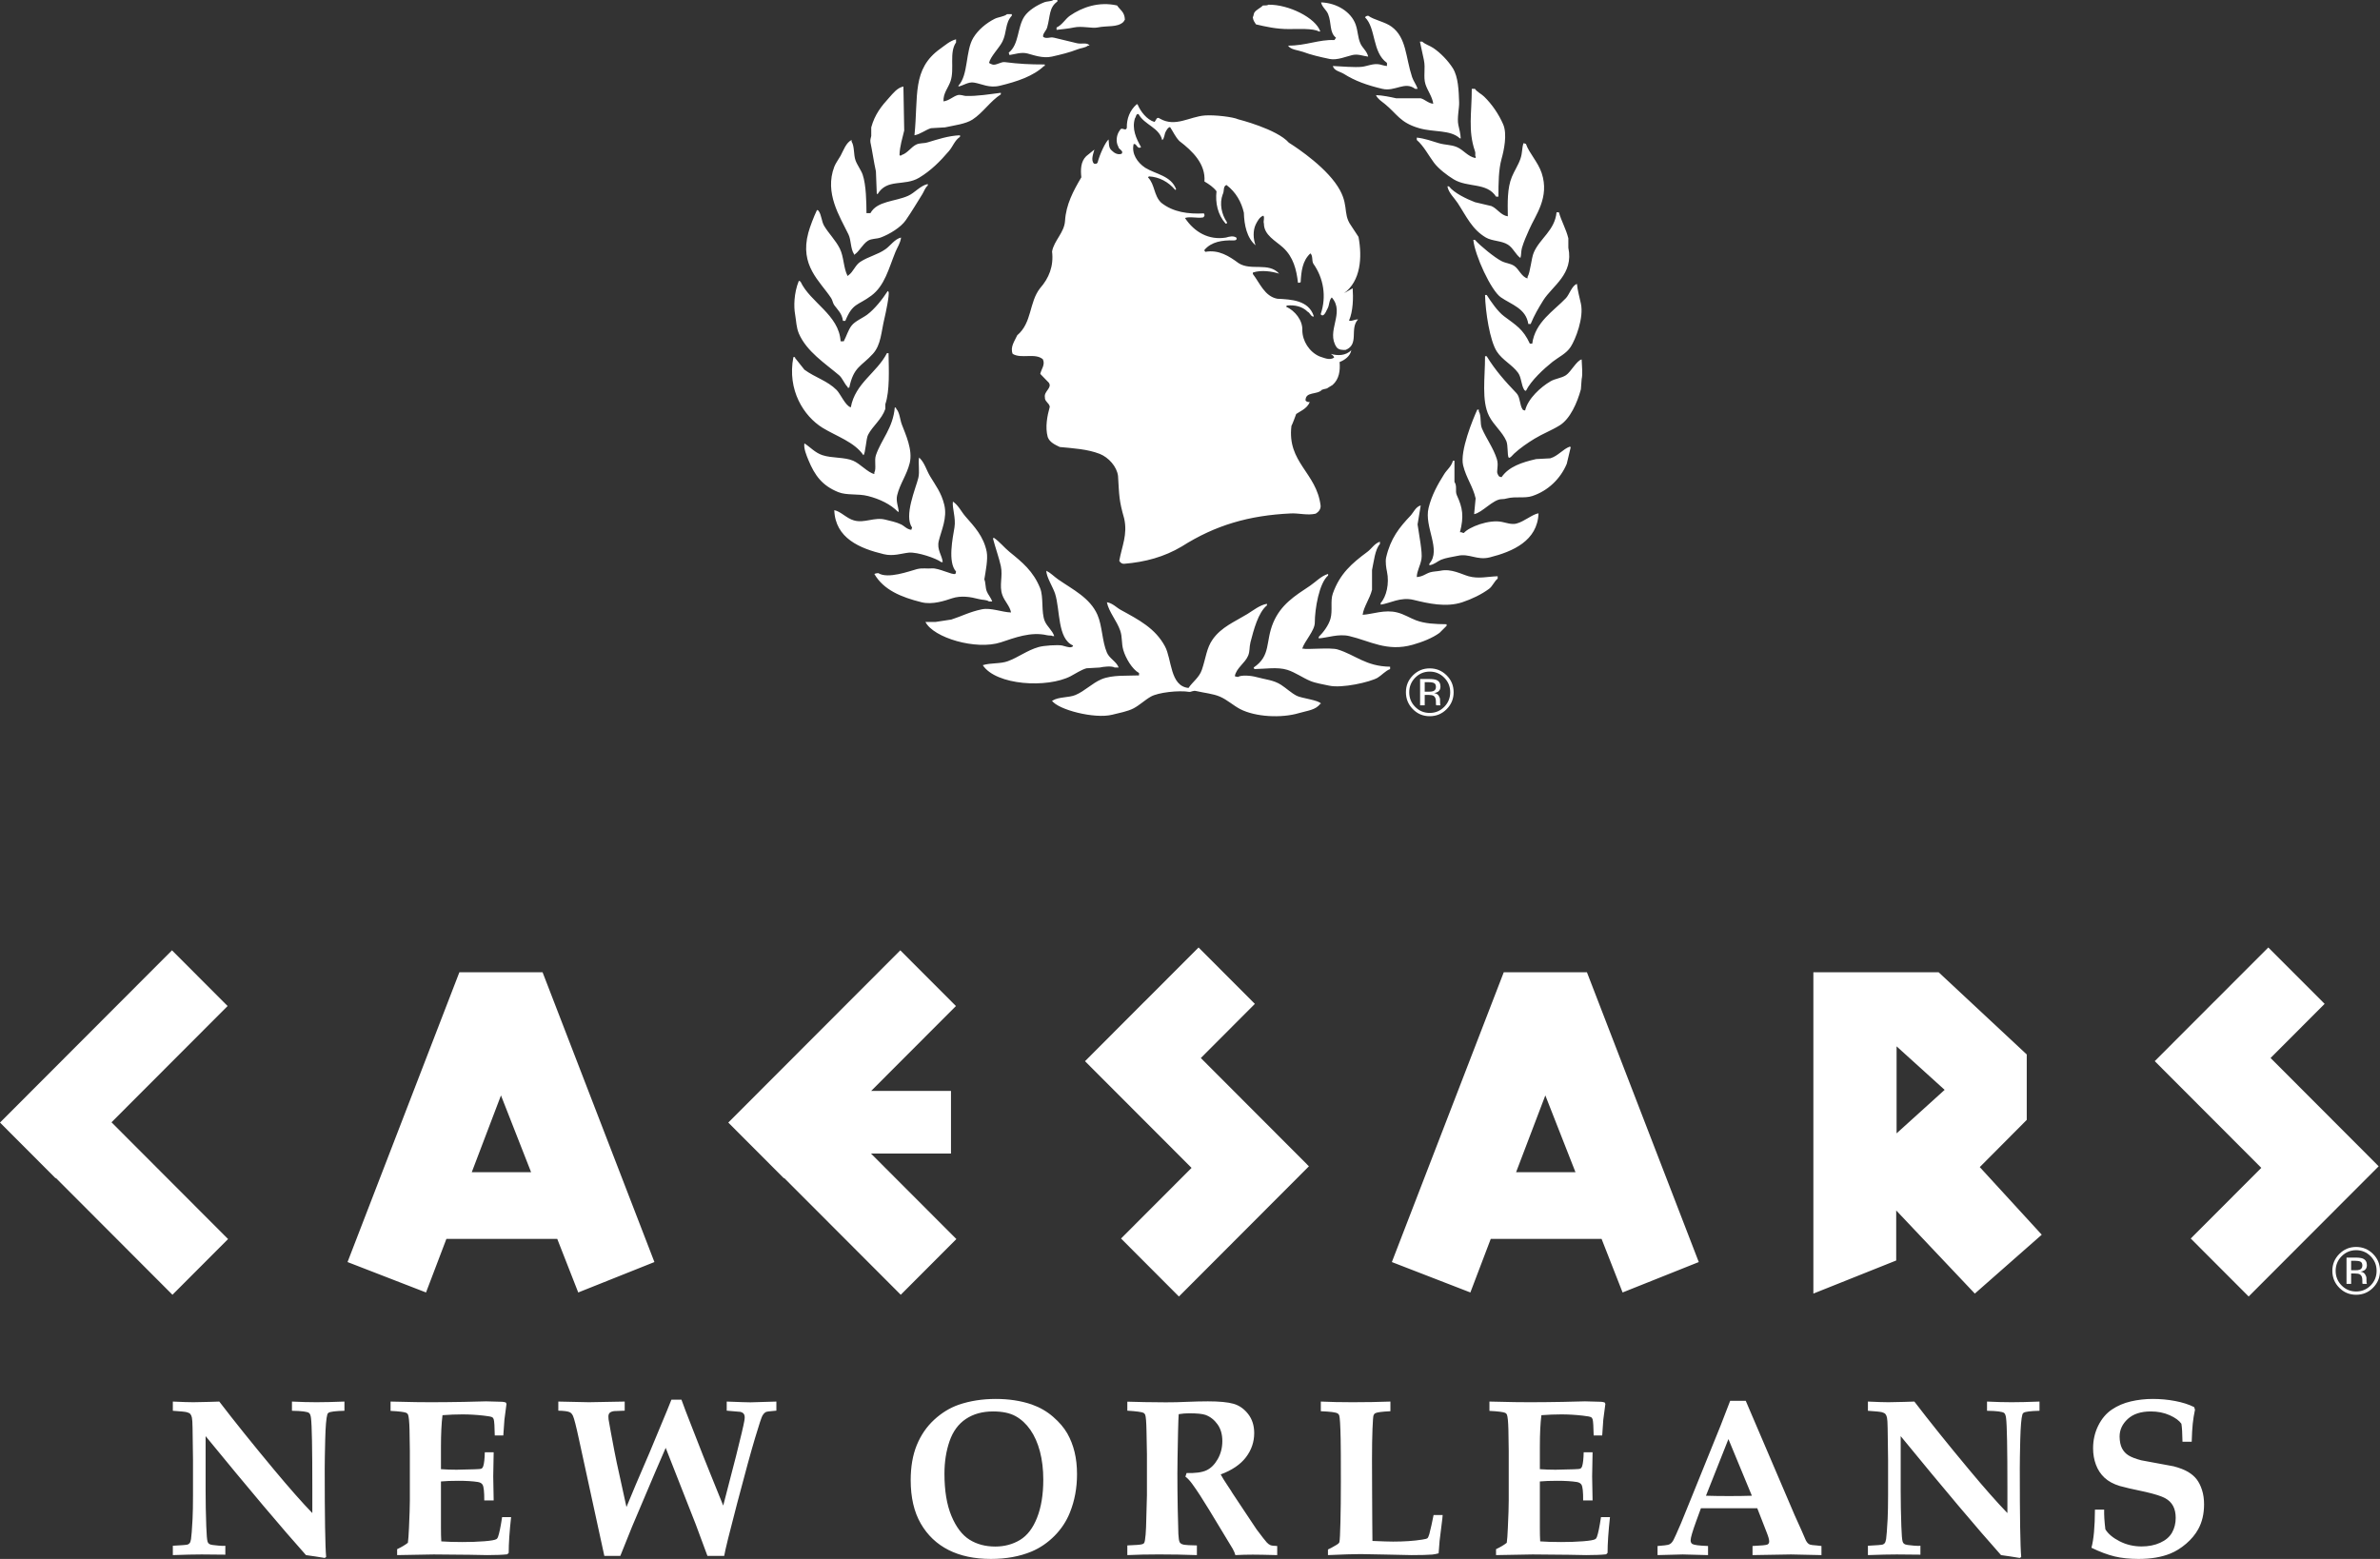 <?xml version="1.0" encoding="UTF-8"?>
<svg viewBox="0 0 87 57" version="1.1" xmlns="http://www.w3.org/2000/svg" xmlns:xlink="http://www.w3.org/1999/xlink">
    <rect x="0" y="0" width="87" height="57" fill="#333333" stroke="none"/>
    <title>caesars New Orleans Logo</title>
    <path d="M47.78,42.579 L47.781,42.577 L43.896,38.685 L45.871,36.705 L43.813,34.643 L41.836,36.623 L41.835,36.622 L39.662,38.801 L43.557,42.702 L40.979,45.284 L43.095,47.405 L47.847,42.644 L47.78,42.579 Z M80.94,36.622 L80.939,36.622 L78.766,38.799 L82.661,42.701 L80.082,45.284 L82.199,47.404 L86.951,42.644 L86.884,42.577 L86.886,42.577 L83,38.684 L84.976,36.704 L82.917,34.643 L80.94,36.622 Z M9.23705556e-14,41.045 L2.033,43.082 L2.043,43.072 L6.304,47.341 L8.337,45.304 L4.076,41.035 L8.32,36.784 L6.287,34.747 L9.23705556e-14,41.045 Z M34.96,45.304 L31.838,42.177 L34.763,42.177 L34.763,39.888 L31.845,39.888 L34.944,36.784 L32.91,34.747 L26.622,41.045 L28.656,43.083 L28.665,43.072 L32.927,47.341 L34.96,45.304 Z M21.137,47.257 L23.922,46.145 L19.834,35.55 L16.792,35.55 L12.704,46.145 L15.573,47.257 L16.318,45.298 L20.37,45.298 L21.137,47.257 Z M17.245,42.86 L18.313,40.052 L19.414,42.86 L17.245,42.86 Z M59.313,47.257 L62.098,46.145 L58.01,35.55 L54.969,35.55 L50.879,46.145 L53.749,47.257 L54.494,45.298 L58.545,45.298 L59.313,47.257 Z M55.42,42.86 L56.489,40.052 L57.591,42.86 L55.42,42.86 Z M74.635,45.145 L72.189,47.298 L69.315,44.258 L69.315,46.088 L66.287,47.298 L66.287,35.55 L70.867,35.55 L74.087,38.554 L74.087,40.947 L72.37,42.673 L74.635,45.145 Z M69.329,41.439 L71.086,39.849 L69.329,38.258 L69.329,41.439 Z M86.658,45.932 C86.803,46.08 86.876,46.256 86.876,46.465 C86.876,46.674 86.803,46.853 86.658,47.001 C86.513,47.148 86.336,47.221 86.127,47.221 C85.919,47.221 85.742,47.148 85.597,47.001 C85.451,46.853 85.379,46.674 85.379,46.465 C85.379,46.256 85.452,46.08 85.597,45.932 C85.744,45.786 85.92,45.711 86.127,45.711 C86.335,45.711 86.512,45.786 86.658,45.932 L86.658,45.932 Z M86.745,45.848 C86.575,45.678 86.369,45.593 86.127,45.593 C85.887,45.593 85.683,45.678 85.513,45.848 C85.343,46.019 85.258,46.224 85.258,46.465 C85.258,46.708 85.342,46.914 85.511,47.085 C85.681,47.256 85.886,47.341 86.127,47.341 C86.369,47.341 86.575,47.256 86.745,47.085 C86.915,46.914 87,46.706 87,46.465 C87,46.223 86.915,46.018 86.745,45.848 L86.745,45.848 Z M86.257,46.425 C86.221,46.439 86.167,46.445 86.095,46.445 L85.945,46.445 L85.945,46.098 L86.088,46.098 C86.182,46.098 86.25,46.11 86.292,46.134 C86.334,46.158 86.355,46.205 86.355,46.274 C86.355,46.348 86.322,46.398 86.257,46.425 L86.257,46.425 Z M85.776,46.942 L85.945,46.942 L85.945,46.563 L86.077,46.563 C86.167,46.563 86.229,46.574 86.264,46.595 C86.326,46.63 86.355,46.703 86.355,46.815 L86.355,46.891 L86.358,46.922 C86.36,46.926 86.361,46.928 86.361,46.932 C86.362,46.935 86.363,46.939 86.363,46.942 L86.522,46.942 L86.516,46.931 C86.512,46.923 86.508,46.905 86.507,46.88 C86.506,46.854 86.505,46.831 86.505,46.809 L86.505,46.738 C86.505,46.69 86.487,46.641 86.453,46.589 C86.419,46.538 86.363,46.507 86.287,46.496 C86.347,46.486 86.394,46.471 86.426,46.449 C86.489,46.409 86.521,46.345 86.521,46.26 C86.521,46.139 86.471,46.059 86.372,46.017 C86.315,45.995 86.229,45.982 86.111,45.982 L85.776,45.982 L85.776,46.942 Z M49.133,10.719 C49.739,10.277 49.802,9.411 49.659,8.661 L49.386,8.245 C49.05,7.777 49.369,7.441 48.799,6.671 C48.23,5.901 47.115,5.218 47.115,5.218 C46.676,4.717 45.264,4.363 45.264,4.363 C45.077,4.276 44.41,4.195 44.039,4.222 C43.478,4.267 42.966,4.661 42.402,4.339 C42.277,4.246 42.267,4.395 42.202,4.459 C41.92,4.377 41.686,4.069 41.583,3.814 L41.549,3.814 C41.301,4.037 41.183,4.335 41.191,4.671 C41.149,4.825 41.009,4.62 40.941,4.756 C40.813,4.914 40.776,5.182 40.879,5.361 C40.885,5.466 41.093,5.51 41,5.623 C40.861,5.67 40.736,5.599 40.643,5.507 C40.512,5.406 40.542,5.218 40.524,5.098 C40.41,5.193 40.203,5.632 40.122,5.945 C40.081,6.009 40.042,5.991 39.99,5.982 C39.864,5.858 39.97,5.605 40.005,5.469 L39.707,5.71 C39.505,5.906 39.497,6.199 39.528,6.483 C39.237,6.975 38.967,7.479 38.932,8.075 C38.905,8.508 38.532,8.79 38.458,9.195 C38.521,9.732 38.345,10.17 38.017,10.541 C37.611,11.064 37.73,11.797 37.185,12.258 C37.091,12.468 36.917,12.689 37.018,12.939 C37.335,13.131 37.84,12.893 38.122,13.136 C38.215,13.339 38.063,13.493 38.027,13.671 L38.339,13.993 C38.472,14.184 38.151,14.31 38.196,14.527 C38.18,14.677 38.36,14.739 38.374,14.874 C38.279,15.211 38.201,15.617 38.299,15.979 C38.369,16.176 38.577,16.265 38.74,16.344 C39.246,16.393 39.751,16.421 40.2,16.595 C40.524,16.725 40.826,17.058 40.869,17.402 C40.915,18.137 40.901,18.28 41.093,18.956 C41.227,19.541 41.009,19.973 40.915,20.504 C40.949,20.574 41.018,20.621 41.093,20.614 C41.863,20.551 42.553,20.364 43.197,19.982 C44.434,19.197 45.661,18.845 47.181,18.773 C47.477,18.757 47.789,18.853 48.094,18.782 C48.198,18.722 48.286,18.617 48.274,18.485 C48.124,17.275 47.045,16.914 47.208,15.572 C47.299,15.403 47.532,14.682 47.635,14.519 C47.554,14.574 47.472,14.687 47.377,14.698 C47.331,14.676 47.28,15.27 47.282,15.205 C47.477,15.053 47.792,14.953 47.876,14.695 C47.828,14.711 47.762,14.691 47.724,14.647 C47.714,14.3 48.155,14.45 48.328,14.247 C48.382,14.245 48.371,14.225 48.409,14.226 C48.409,14.226 48.493,14.207 48.493,14.207 L48.501,14.202 C48.526,14.192 48.55,14.179 48.571,14.161 L48.71,14.077 C48.956,13.862 48.994,13.546 48.969,13.236 C49.153,13.169 49.363,13.016 49.396,12.803 C49.197,13.012 48.887,13.012 48.65,12.939 C48.692,12.972 48.762,13.016 48.767,13.077 C48.595,13.188 48.397,13.08 48.233,13.031 C47.86,12.868 47.61,12.468 47.606,12.08 C47.624,11.712 47.338,11.361 47.01,11.211 L47.045,11.171 C47.328,11.143 47.606,11.202 47.803,11.4 C47.893,11.441 47.912,11.574 48.02,11.579 L48.02,11.545 C47.828,10.978 47.206,10.948 46.69,10.923 C46.228,10.835 46.052,10.348 45.799,10.02 C45.799,9.996 45.788,9.97 45.811,9.961 C46.109,9.866 46.489,9.92 46.759,10.006 C46.373,9.573 45.734,9.916 45.277,9.622 C44.924,9.361 44.549,9.122 44.062,9.208 C44.049,9.188 44.018,9.173 44.028,9.138 C44.287,8.835 44.682,8.779 45.086,8.79 C45.152,8.8 45.241,8.76 45.191,8.686 C45.077,8.611 44.935,8.651 44.815,8.686 C44.188,8.79 43.659,8.488 43.316,7.97 C43.515,7.905 43.763,7.991 43.986,7.948 L44.028,7.896 C44.034,7.864 44.028,7.832 44.006,7.802 C43.437,7.833 42.881,7.758 42.448,7.412 C42.171,7.147 42.222,6.751 41.964,6.483 L42,6.449 C42.377,6.472 42.706,6.645 42.959,6.944 L42.994,6.924 C42.812,6.423 42.252,6.374 41.863,6.134 C41.574,5.942 41.356,5.619 41.44,5.267 C41.523,5.251 41.539,5.336 41.593,5.378 C41.618,5.411 41.686,5.411 41.71,5.378 C41.535,5.068 41.367,4.712 41.488,4.325 C41.535,4.274 41.518,4.157 41.618,4.171 C41.838,4.572 42.379,4.661 42.484,5.124 C42.573,5.055 42.556,4.906 42.619,4.801 C42.652,4.747 42.692,4.659 42.771,4.646 C42.886,4.817 42.964,5.004 43.112,5.157 C43.597,5.526 44.077,5.998 44.028,6.636 C44.188,6.731 44.35,6.836 44.469,6.993 C44.42,7.419 44.514,7.852 44.802,8.176 L44.835,8.176 C44.859,8.164 44.844,8.139 44.85,8.124 C44.656,7.841 44.568,7.445 44.697,7.102 C44.76,7 44.7,6.801 44.835,6.765 C45.181,7.028 45.38,7.39 45.469,7.777 C45.482,8.228 45.577,8.695 45.896,8.969 C45.811,8.74 45.795,8.434 45.902,8.209 C45.962,8.091 46.042,7.931 46.182,7.885 C46.24,7.97 46.168,8.075 46.202,8.176 C46.202,8.596 46.625,8.8 46.903,9.053 C47.28,9.4 47.393,9.862 47.447,10.338 C47.486,10.342 47.515,10.338 47.545,10.319 C47.567,9.928 47.606,9.536 47.901,9.264 C48.001,9.356 47.945,9.524 48.006,9.638 C48.382,10.166 48.497,10.844 48.278,11.484 C48.286,11.515 48.322,11.537 48.362,11.529 C48.451,11.48 48.479,11.364 48.53,11.278 C48.599,11.153 48.579,10.978 48.683,10.875 C49.183,11.445 48.451,12.105 48.862,12.701 C48.944,12.799 49.081,12.799 49.194,12.793 C49.697,12.581 49.324,12.022 49.642,11.68 L49.615,11.68 C49.489,11.685 49.43,11.753 49.313,11.722 C49.465,11.377 49.471,10.875 49.446,10.541 M38.508,-2.48689958e-14 L38.652,-2.48689958e-14 L38.652,0.056 C38.341,0.276 38.396,0.587 38.278,1.005 C38.245,1.125 38.096,1.248 38.135,1.351 C38.279,1.437 38.364,1.337 38.537,1.38 C38.787,1.438 39.088,1.515 39.37,1.581 C39.547,1.622 39.745,1.538 39.83,1.668 L39.77,1.668 C39.655,1.757 39.523,1.747 39.37,1.811 C39.104,1.916 38.773,1.997 38.45,2.07 C38.115,2.144 37.774,2.011 37.561,1.956 C37.327,1.894 37.073,1.99 36.901,2.012 C36.891,1.983 36.881,1.956 36.873,1.926 C37.257,1.623 37.181,1.005 37.445,0.603 C37.592,0.383 37.902,0.189 38.164,0.087 C38.276,0.04 38.415,0.059 38.508,-2.48689958e-14 M48.291,0.087 C48.877,0.108 49.39,0.441 49.553,0.891 C49.642,1.138 49.629,1.356 49.726,1.581 C49.796,1.751 49.973,1.869 50.013,2.07 C49.839,2.053 49.652,1.964 49.438,2.012 C49.231,2.058 48.877,2.213 48.606,2.156 C48.25,2.082 47.924,2.007 47.632,1.897 C47.463,1.835 47.165,1.817 47.088,1.668 C47.737,1.673 48.22,1.437 48.779,1.465 C48.798,1.437 48.817,1.409 48.837,1.38 C48.588,1.184 48.681,0.841 48.549,0.517 C48.485,0.358 48.329,0.263 48.291,0.087 M38.622,1.092 L38.622,1.005 C38.823,0.919 38.941,0.693 39.111,0.574 C39.557,0.265 40.169,0.049 40.834,0.2 C40.952,0.374 41.107,0.431 41.12,0.717 C41.101,0.741 41.084,0.782 41.064,0.804 C40.839,1.012 40.488,0.929 40.117,1.005 C39.923,1.046 39.542,0.941 39.255,1.005 C39.07,1.046 38.799,1.071 38.622,1.092 M46.37,0.172 C47.102,0.16 48.093,0.648 48.263,1.15 L48.206,1.15 C48.021,1.03 47.419,1.063 47.116,1.063 C46.649,1.063 46.269,0.975 45.911,0.891 C45.858,0.801 45.815,0.767 45.795,0.632 C45.827,0.588 45.823,0.508 45.854,0.458 C45.925,0.351 46.079,0.292 46.169,0.2 C46.252,0.201 46.325,0.201 46.37,0.172 M36.814,0.517 L36.986,0.517 L36.986,0.574 C36.735,0.843 36.811,1.184 36.642,1.523 C36.528,1.751 36.205,2.066 36.154,2.3 C36.205,2.327 36.202,2.336 36.27,2.357 C36.399,2.406 36.587,2.253 36.727,2.271 C37.263,2.338 37.635,2.357 38.191,2.357 L38.191,2.413 L38.164,2.413 C37.767,2.789 37.172,2.984 36.557,3.133 C36.163,3.232 35.895,3.067 35.609,3.02 C35.395,2.981 35.212,3.133 35.036,3.163 L35.036,3.133 C35.406,2.731 35.286,1.861 35.58,1.38 C35.757,1.089 36.048,0.847 36.356,0.69 C36.493,0.62 36.703,0.612 36.814,0.517 M48.721,2.413 C49.023,2.428 49.532,2.47 49.781,2.443 C49.967,2.425 50.208,2.305 50.442,2.357 C50.515,2.373 50.596,2.406 50.7,2.413 L50.7,2.3 C50.155,1.915 50.303,1.026 49.897,0.632 C49.907,0.623 49.916,0.612 49.926,0.603 C49.957,0.581 49.952,0.587 50.012,0.574 C50.242,0.738 50.627,0.796 50.871,0.977 C51.418,1.383 51.377,2.085 51.618,2.817 C51.667,2.967 51.775,3.095 51.819,3.248 L51.73,3.248 C51.349,2.958 50.998,3.361 50.528,3.248 C49.963,3.114 49.532,2.958 49.124,2.701 C48.983,2.615 48.77,2.592 48.721,2.413 M34.489,3.707 C34.7,3.677 34.829,3.531 35.006,3.478 C35.104,3.45 35.237,3.506 35.293,3.507 C35.708,3.525 36.206,3.439 36.585,3.393 L36.585,3.45 C36.199,3.698 35.935,4.12 35.552,4.37 C35.299,4.536 34.871,4.584 34.546,4.657 C34.373,4.667 34.202,4.676 34.031,4.687 C33.827,4.752 33.643,4.908 33.428,4.946 C33.575,3.501 33.326,2.528 34.373,1.78 C34.542,1.662 34.72,1.495 34.948,1.437 L34.948,1.552 C34.689,1.924 34.897,2.512 34.749,2.961 C34.664,3.216 34.473,3.405 34.489,3.707 M52.392,3.795 C52.36,3.536 52.18,3.313 52.106,3.076 C52.021,2.801 52.118,2.504 52.048,2.184 C51.999,1.957 51.949,1.724 51.905,1.523 L51.991,1.523 C52.1,1.624 52.266,1.669 52.392,1.754 C52.66,1.933 52.938,2.225 53.112,2.5 C53.307,2.821 53.323,3.31 53.338,3.739 C53.348,3.949 53.255,4.313 53.31,4.571 C53.345,4.725 53.389,4.885 53.396,5.061 L53.368,5.061 C53.011,4.734 52.42,4.845 51.876,4.687 C51.173,4.483 51.078,4.171 50.615,3.795 C50.498,3.701 50.363,3.62 50.298,3.478 C50.543,3.486 50.811,3.544 51.041,3.594 L51.934,3.594 C52.101,3.641 52.192,3.768 52.392,3.795 M33.024,3.163 C33.033,3.699 33.043,4.237 33.053,4.772 C32.989,5.046 32.891,5.346 32.881,5.665 C32.89,5.672 32.9,5.683 32.909,5.694 C32.959,5.677 32.938,5.687 32.967,5.665 C33.175,5.596 33.299,5.385 33.484,5.29 C33.621,5.22 33.753,5.253 33.914,5.204 C34.27,5.098 34.664,4.963 35.093,4.946 L35.093,5.003 C34.899,5.13 34.837,5.35 34.69,5.521 C34.371,5.895 34.033,6.237 33.599,6.498 C33.055,6.825 32.43,6.511 32.077,7.102 C32.068,7.094 32.058,7.083 32.05,7.074 C32.038,6.805 32.028,6.537 32.019,6.267 C31.94,5.913 31.883,5.499 31.819,5.204 C31.802,5.121 31.839,5.013 31.848,4.973 L31.848,4.657 C31.977,4.183 32.222,3.878 32.507,3.565 C32.641,3.418 32.798,3.207 33.024,3.163 M53.8,3.248 L53.915,3.248 C54.003,3.372 54.154,3.433 54.257,3.537 C54.534,3.807 54.784,4.169 54.946,4.542 C55.106,4.905 54.974,5.506 54.889,5.808 C54.78,6.204 54.775,6.68 54.775,7.19 L54.689,7.19 C54.35,6.661 53.651,6.87 53.139,6.557 C52.898,6.41 52.588,6.174 52.42,5.951 C52.212,5.672 52.049,5.344 51.79,5.118 L51.79,5.031 C52.072,5.06 52.358,5.162 52.592,5.234 C52.833,5.306 53.037,5.285 53.255,5.377 C53.503,5.482 53.653,5.727 53.941,5.78 L53.941,5.722 C53.904,5.66 53.953,5.636 53.915,5.521 C53.657,4.775 53.801,4.126 53.8,3.248 M31.674,7.793 L31.818,7.793 C32.064,7.343 32.713,7.376 33.197,7.159 C33.436,7.054 33.643,6.785 33.914,6.729 L33.914,6.785 C33.813,6.868 33.786,6.987 33.714,7.102 C33.518,7.414 33.326,7.741 33.11,8.052 C32.929,8.315 32.511,8.567 32.193,8.685 C32.037,8.741 31.87,8.718 31.732,8.799 C31.53,8.922 31.391,9.23 31.216,9.318 L31.216,9.288 C31.087,9.087 31.117,8.78 31.014,8.569 C30.703,7.922 30.13,7.06 30.497,6.096 C30.546,5.967 30.663,5.81 30.728,5.694 C30.833,5.498 30.929,5.213 31.13,5.118 L31.13,5.176 C31.241,5.356 31.198,5.662 31.274,5.866 C31.333,6.031 31.477,6.222 31.533,6.382 C31.664,6.765 31.67,7.396 31.674,7.793 M55.118,7.909 C55.11,7.403 55.095,6.881 55.265,6.469 C55.351,6.258 55.501,6.033 55.578,5.808 C55.659,5.575 55.626,5.415 55.693,5.233 C55.722,5.241 55.75,5.252 55.78,5.262 C55.897,5.602 56.219,5.919 56.355,6.326 C56.652,7.223 56.129,7.861 55.897,8.397 C55.799,8.615 55.702,8.836 55.636,9.058 C55.598,9.185 55.615,9.324 55.578,9.432 C55.402,9.307 55.31,9.062 55.118,8.943 C54.886,8.797 54.548,8.82 54.316,8.685 C53.807,8.386 53.604,7.91 53.282,7.419 C53.165,7.239 52.953,7.053 52.909,6.814 L52.966,6.814 C53.15,7.056 53.615,7.277 53.915,7.392 C54.114,7.439 54.316,7.486 54.517,7.534 C54.738,7.628 54.859,7.874 55.118,7.909 M32.938,8.685 C32.913,8.889 32.804,9.039 32.737,9.201 C32.484,9.823 32.342,10.445 31.848,10.812 C31.347,11.184 31.173,11.069 30.9,11.733 L30.814,11.733 C30.78,11.458 30.622,11.332 30.497,11.158 C30.44,11.078 30.437,10.984 30.382,10.899 C29.969,10.271 29.223,9.714 29.548,8.511 C29.608,8.289 29.746,7.927 29.865,7.678 C29.915,7.695 29.892,7.683 29.922,7.708 C30.031,7.855 30.029,8.09 30.124,8.254 C30.291,8.537 30.546,8.782 30.698,9.087 C30.851,9.392 30.83,9.802 30.985,10.093 C30.996,10.084 31.004,10.075 31.014,10.066 C31.19,9.943 31.261,9.697 31.445,9.576 C31.741,9.38 32.084,9.313 32.363,9.115 C32.541,8.994 32.709,8.735 32.938,8.685 M56.899,7.763 L56.986,7.763 C57.069,8.072 57.246,8.369 57.33,8.713 L57.33,9.058 C57.534,10.026 56.743,10.452 56.412,10.984 C56.234,11.272 56.091,11.513 55.952,11.847 L55.867,11.847 C55.781,11.276 55.251,11.14 54.863,10.871 C54.503,10.623 53.909,9.326 53.857,8.77 L53.915,8.77 C54.105,8.985 54.636,9.419 54.889,9.547 C55.06,9.633 55.199,9.625 55.348,9.72 C55.524,9.833 55.621,10.13 55.839,10.179 L55.839,10.123 C55.941,9.962 55.975,9.44 56.068,9.231 C56.291,8.714 56.836,8.426 56.899,7.763 M30.728,12.48 L30.842,12.48 C30.942,12.299 31.004,12.064 31.13,11.905 C31.259,11.739 31.534,11.63 31.704,11.502 C31.978,11.295 32.262,10.935 32.451,10.64 C32.46,10.649 32.469,10.659 32.48,10.668 C32.523,10.761 32.375,11.456 32.336,11.618 C32.207,12.149 32.21,12.606 31.906,12.94 C31.483,13.405 31.206,13.401 31.044,14.176 L30.985,14.176 L30.985,14.148 C30.861,14.029 30.8,13.828 30.67,13.718 C30.155,13.281 29.485,12.851 29.202,12.194 C29.106,11.962 29.111,11.762 29.062,11.476 C29.018,11.23 29.013,10.732 29.202,10.266 C29.223,10.277 29.242,10.285 29.263,10.296 C29.616,11.059 30.671,11.508 30.728,12.48 M57.645,10.382 C57.666,10.616 57.741,10.874 57.789,11.1 C57.903,11.617 57.593,12.411 57.416,12.682 C57.256,12.93 56.986,13.047 56.754,13.228 C56.434,13.485 55.967,13.91 55.78,14.291 C55.73,14.274 55.753,14.286 55.722,14.261 C55.601,14.075 55.62,13.806 55.493,13.631 C55.283,13.34 54.92,13.168 54.717,12.854 C54.459,12.457 54.299,11.398 54.285,10.785 L54.346,10.785 C54.502,11.029 54.745,11.386 54.976,11.56 C55.414,11.89 55.677,12.028 55.924,12.566 L56.01,12.566 C56.117,11.773 56.797,11.37 57.244,10.899 C57.365,10.773 57.466,10.432 57.645,10.382 M32.422,12.912 L32.48,12.912 C32.49,13.524 32.529,14.29 32.363,14.778 L32.363,14.951 C32.228,15.343 31.906,15.564 31.732,15.898 C31.656,16.04 31.639,16.593 31.561,16.643 C31.234,16.16 30.57,15.95 30.065,15.64 C29.387,15.219 28.768,14.268 29.002,13.057 L29.062,13.057 L29.062,13.086 C29.174,13.228 29.291,13.371 29.405,13.517 C29.798,13.806 30.239,13.916 30.584,14.261 C30.723,14.404 30.911,14.847 31.101,14.893 C31.264,14.004 32.048,13.639 32.422,12.912 M57.817,13.142 C57.83,13.438 57.858,13.674 57.817,13.861 C57.809,13.985 57.801,14.111 57.789,14.234 C57.658,14.72 57.398,15.315 57.014,15.553 C56.713,15.739 56.398,15.856 56.095,16.04 C55.837,16.198 55.567,16.383 55.348,16.586 C55.303,16.629 55.187,16.777 55.147,16.729 C55.095,16.64 55.131,16.287 55.063,16.125 C54.918,15.789 54.602,15.547 54.432,15.21 C54.149,14.648 54.288,13.799 54.285,13.025 L54.345,13.025 C54.663,13.547 55.03,13.953 55.435,14.377 C55.576,14.525 55.545,14.811 55.664,14.979 C55.695,15.001 55.693,14.996 55.75,15.009 C55.855,14.57 56.323,14.152 56.67,13.947 C56.85,13.838 57.069,13.832 57.244,13.718 C57.425,13.597 57.634,13.182 57.817,13.142 M32.709,14.893 C32.78,14.932 32.728,14.88 32.766,14.951 C32.89,15.089 32.895,15.333 32.967,15.523 C33.099,15.874 33.374,16.45 33.254,16.932 C33.142,17.378 32.9,17.68 32.795,18.109 C32.743,18.324 32.84,18.526 32.853,18.712 L32.824,18.712 C32.554,18.438 32.163,18.247 31.732,18.137 C31.359,18.041 30.958,18.121 30.641,17.993 C30.064,17.759 29.786,17.396 29.548,16.814 C29.484,16.657 29.37,16.389 29.405,16.211 C29.625,16.351 29.79,16.552 30.065,16.643 C30.417,16.759 30.871,16.708 31.188,16.846 C31.444,16.955 31.723,17.28 31.961,17.332 L31.961,17.274 C32.043,17.138 31.951,16.841 32.019,16.643 C32.222,16.056 32.644,15.652 32.709,14.893 M53.886,18.799 C53.904,18.606 53.922,18.416 53.941,18.222 C53.844,17.787 53.596,17.478 53.484,17.015 C53.359,16.498 53.844,15.32 54.001,14.979 L54.057,14.979 L54.057,15.038 C54.161,15.206 54.09,15.476 54.173,15.668 C54.338,16.047 54.588,16.379 54.717,16.785 C54.794,17.024 54.687,17.238 54.747,17.332 C54.79,17.416 54.777,17.425 54.889,17.447 C55.152,17.064 55.623,16.906 56.154,16.785 C56.327,16.777 56.497,16.767 56.67,16.758 C56.96,16.67 57.129,16.421 57.389,16.328 C57.396,16.336 57.406,16.346 57.416,16.355 C57.369,16.556 57.32,16.758 57.272,16.959 C57.043,17.503 56.594,17.943 56.01,18.137 C55.728,18.23 55.41,18.142 55.091,18.222 C55.015,18.243 54.968,18.251 54.889,18.251 C54.577,18.257 54.181,18.747 53.886,18.799 M30.497,18.654 C30.734,18.697 30.941,18.952 31.216,19.028 C31.603,19.139 31.96,18.897 32.363,19 C32.541,19.045 32.769,19.09 32.938,19.174 C33.068,19.236 33.137,19.346 33.312,19.373 C33.321,19.346 33.331,19.316 33.341,19.286 C33.033,18.869 33.476,17.853 33.569,17.475 C33.628,17.236 33.553,16.902 33.599,16.729 C33.608,16.739 33.617,16.746 33.627,16.758 C33.803,16.934 33.869,17.198 34.001,17.417 C34.195,17.741 34.41,18.011 34.517,18.454 C34.636,18.937 34.408,19.398 34.317,19.776 C34.238,20.098 34.439,20.308 34.461,20.552 L34.405,20.552 C34.221,20.412 33.545,20.181 33.226,20.206 C32.968,20.23 32.657,20.35 32.306,20.263 C31.436,20.055 30.533,19.682 30.497,18.654 M56.24,18.769 C56.204,19.772 55.301,20.168 54.459,20.379 C53.99,20.498 53.71,20.224 53.282,20.323 C53.086,20.367 52.86,20.391 52.678,20.466 C52.537,20.527 52.437,20.64 52.25,20.668 L52.25,20.61 C52.7,20.096 52.048,19.267 52.222,18.567 C52.335,18.103 52.564,17.695 52.794,17.332 C52.898,17.166 53.048,17.068 53.112,16.846 L53.167,16.846 L53.167,17.619 C53.277,17.786 53.181,17.945 53.255,18.109 C53.468,18.571 53.518,18.876 53.368,19.461 L53.426,19.461 C53.456,19.482 53.452,19.477 53.512,19.487 C53.69,19.273 54.432,18.978 54.918,19.086 C55.046,19.112 55.262,19.19 55.435,19.143 C55.722,19.068 56.026,18.796 56.24,18.769 M34.833,18.339 C35.036,18.474 35.134,18.702 35.293,18.885 C35.611,19.249 35.956,19.605 36.069,20.177 C36.12,20.443 36.029,20.893 35.982,21.185 C36.036,21.309 36.015,21.475 36.069,21.616 C36.115,21.74 36.224,21.853 36.27,21.992 L36.154,21.992 C36.05,21.92 35.926,21.944 35.781,21.904 C35.47,21.822 35.134,21.769 34.804,21.875 C34.553,21.959 34.089,22.122 33.686,22.02 C32.948,21.837 32.297,21.57 31.961,20.985 C32.008,20.966 32.031,20.961 32.104,20.955 C32.457,21.18 33.25,20.88 33.514,20.81 C33.719,20.758 33.894,20.799 34.058,20.783 C34.308,20.759 34.803,21.03 34.92,20.985 C34.941,20.953 34.938,20.957 34.948,20.898 C34.636,20.552 34.829,19.663 34.89,19.286 C34.948,18.934 34.8,18.577 34.833,18.339 M51.934,18.48 C51.895,18.712 51.854,18.942 51.819,19.174 C51.873,19.557 52.003,20.205 51.961,20.439 C51.914,20.707 51.799,20.855 51.789,21.099 C52.011,21.085 52.106,20.98 52.278,20.926 C52.384,20.893 52.556,20.889 52.651,20.869 C53.053,20.783 53.417,20.994 53.684,21.07 C54.051,21.173 54.391,21.079 54.747,21.07 L54.747,21.157 C54.622,21.254 54.56,21.436 54.432,21.53 C54.157,21.733 53.803,21.904 53.454,22.02 C52.859,22.217 52.203,22.063 51.674,21.934 C51.196,21.817 50.813,22.06 50.47,22.108 L50.47,22.048 C50.678,21.821 50.794,21.337 50.7,20.898 C50.675,20.79 50.634,20.533 50.671,20.379 C50.832,19.685 51.15,19.287 51.559,18.857 C51.674,18.733 51.749,18.53 51.934,18.48 M36.958,22.394 C36.919,22.166 36.717,21.975 36.642,21.76 C36.514,21.404 36.667,21.082 36.585,20.697 C36.528,20.428 36.374,19.987 36.298,19.69 C36.308,19.68 36.317,19.672 36.327,19.661 C36.538,19.801 36.706,20.02 36.901,20.178 C37.374,20.561 37.771,20.887 38.02,21.501 C38.156,21.838 38.054,22.377 38.191,22.709 C38.278,22.915 38.466,23.043 38.537,23.257 L38.479,23.257 C38.43,23.224 38.36,23.247 38.278,23.227 C37.678,23.086 37.088,23.321 36.585,23.486 C35.677,23.782 34.117,23.317 33.829,22.74 L34.202,22.74 C34.393,22.709 34.584,22.68 34.777,22.652 C35.151,22.533 35.447,22.369 35.895,22.278 C36.225,22.212 36.624,22.384 36.958,22.394 M49.811,22.48 C50.183,22.456 50.62,22.278 51.074,22.394 C51.331,22.459 51.541,22.597 51.761,22.68 C52.085,22.802 52.448,22.82 52.88,22.824 L52.88,22.882 C52.794,22.969 52.709,23.055 52.621,23.14 C52.36,23.331 51.989,23.476 51.645,23.573 C50.701,23.842 50.076,23.433 49.324,23.257 C48.928,23.165 48.523,23.32 48.206,23.341 L48.206,23.286 C48.371,23.127 48.566,22.866 48.635,22.624 C48.72,22.323 48.624,21.978 48.721,21.702 C48.978,20.974 49.419,20.596 49.983,20.178 C50.137,20.065 50.242,19.873 50.442,19.806 L50.442,19.891 C50.261,20.092 50.221,20.537 50.154,20.841 L50.154,21.561 C50.074,21.894 49.847,22.185 49.811,22.48 M38.25,20.869 C38.415,20.953 38.536,21.085 38.68,21.185 C39.213,21.556 39.843,21.856 40.117,22.48 C40.295,22.887 40.286,23.451 40.462,23.859 C40.553,24.08 40.81,24.185 40.893,24.407 L40.747,24.407 C40.637,24.338 40.314,24.38 40.202,24.407 C40.039,24.417 39.877,24.426 39.714,24.435 C39.511,24.495 39.312,24.633 39.139,24.723 C38.283,25.167 36.411,25.062 35.925,24.321 C36.222,24.229 36.567,24.278 36.842,24.175 C37.234,24.032 37.538,23.782 37.963,23.659 C38.159,23.602 38.67,23.57 38.824,23.602 C38.923,23.622 39.091,23.693 39.169,23.659 C39.239,23.622 39.188,23.671 39.227,23.602 C38.647,23.357 38.759,22.302 38.567,21.702 C38.483,21.452 38.24,21.079 38.25,20.869 M50.815,24.377 L50.815,24.464 C50.644,24.526 50.508,24.691 50.356,24.782 C50.086,24.937 49.058,25.177 48.577,25.068 C48.365,25.02 48.093,24.981 47.89,24.895 C47.622,24.783 47.348,24.584 47.057,24.492 C46.704,24.38 46.24,24.459 45.854,24.464 C45.845,24.445 45.834,24.426 45.826,24.407 C46.471,23.969 46.247,23.473 46.543,22.766 C46.823,22.104 47.325,21.791 47.89,21.416 C48.093,21.28 48.296,21.056 48.549,20.985 L48.549,21.042 C48.22,21.32 48.063,22.263 48.062,22.766 C48.062,23.06 47.678,23.453 47.603,23.717 L47.66,23.717 C47.733,23.757 48.637,23.668 48.892,23.745 C49.546,23.943 49.923,24.366 50.815,24.377 M40.462,22.02 C40.678,22.055 40.811,22.217 40.978,22.305 C41.632,22.664 42.23,22.973 42.584,23.631 C42.84,24.102 42.763,25.087 43.446,25.154 C43.593,24.932 43.838,24.774 43.933,24.492 C44.082,24.059 44.101,23.696 44.335,23.369 C44.657,22.924 45.114,22.744 45.595,22.452 C45.799,22.328 46.053,22.119 46.313,22.077 L46.313,22.134 C45.991,22.396 45.829,23.03 45.71,23.485 C45.663,23.683 45.693,23.81 45.625,23.974 C45.513,24.246 45.191,24.426 45.138,24.723 C45.18,24.739 45.185,24.744 45.252,24.752 C45.374,24.674 45.716,24.699 45.911,24.752 C46.265,24.848 46.563,24.865 46.831,25.041 C47.013,25.158 47.198,25.336 47.402,25.441 C47.571,25.529 48.219,25.6 48.291,25.73 L48.263,25.73 C48.101,25.961 47.799,25.981 47.488,26.072 C46.841,26.266 45.896,26.215 45.338,25.929 C45.091,25.802 44.86,25.585 44.593,25.471 C44.344,25.363 44.005,25.333 43.731,25.268 C43.607,25.238 43.539,25.308 43.475,25.298 C43.096,25.234 42.337,25.316 42.068,25.471 C41.854,25.592 41.656,25.785 41.436,25.9 C41.219,26.014 40.908,26.068 40.66,26.132 C40.018,26.296 38.672,25.95 38.45,25.614 L38.479,25.614 C38.697,25.475 39.074,25.513 39.312,25.412 C39.655,25.268 39.914,24.986 40.26,24.837 C40.663,24.667 41.225,24.716 41.637,24.695 L41.637,24.608 C41.388,24.473 41.148,24.063 41.064,23.774 C40.988,23.52 41.033,23.294 40.948,23.055 C40.828,22.702 40.531,22.373 40.462,22.02 M52.793,24.777 C52.939,24.925 53.012,25.101 53.012,25.31 C53.012,25.52 52.939,25.698 52.793,25.846 C52.648,25.993 52.471,26.067 52.262,26.067 C52.055,26.067 51.877,25.993 51.732,25.846 C51.585,25.698 51.514,25.52 51.514,25.31 C51.514,25.101 51.588,24.925 51.733,24.777 C51.879,24.631 52.056,24.556 52.262,24.556 C52.47,24.556 52.648,24.631 52.793,24.777 L52.793,24.777 Z M52.881,24.693 C52.71,24.523 52.504,24.438 52.262,24.438 C52.023,24.438 51.818,24.523 51.649,24.693 C51.478,24.864 51.393,25.069 51.393,25.31 C51.393,25.553 51.478,25.76 51.647,25.93 C51.816,26.102 52.021,26.187 52.262,26.187 C52.504,26.187 52.71,26.102 52.881,25.93 C53.052,25.759 53.137,25.551 53.137,25.31 C53.137,25.069 53.052,24.863 52.881,24.693 L52.881,24.693 Z M52.393,25.27 C52.356,25.284 52.303,25.291 52.232,25.291 L52.08,25.291 L52.08,24.943 L52.223,24.943 C52.318,24.943 52.385,24.955 52.428,24.979 C52.47,25.003 52.49,25.05 52.49,25.12 C52.49,25.193 52.459,25.243 52.393,25.27 L52.393,25.27 Z M51.911,25.788 L52.08,25.788 L52.08,25.408 L52.212,25.408 C52.302,25.408 52.364,25.42 52.401,25.44 C52.461,25.475 52.49,25.548 52.49,25.66 L52.49,25.737 L52.495,25.767 C52.495,25.771 52.496,25.774 52.497,25.778 C52.497,25.781 52.498,25.784 52.499,25.788 L52.657,25.788 L52.651,25.776 C52.648,25.768 52.644,25.751 52.643,25.725 C52.641,25.7 52.641,25.676 52.641,25.654 L52.641,25.584 C52.641,25.535 52.623,25.487 52.589,25.434 C52.554,25.384 52.498,25.352 52.423,25.342 C52.484,25.331 52.529,25.317 52.562,25.295 C52.624,25.254 52.656,25.191 52.656,25.105 C52.656,24.984 52.607,24.904 52.508,24.862 C52.452,24.84 52.364,24.827 52.246,24.827 L51.911,24.827 L51.911,25.788 Z M6.318,56.518 C6.633,56.502 6.814,56.488 6.859,56.474 C6.888,56.464 6.913,56.446 6.933,56.422 C6.953,56.398 6.97,56.349 6.983,56.274 C6.999,56.172 7.018,55.926 7.039,55.535 C7.05,55.313 7.055,55.025 7.055,54.669 L7.055,53.381 L7.039,52.213 C7.036,52.018 7.028,51.891 7.015,51.832 C7.002,51.773 6.982,51.729 6.957,51.701 C6.932,51.673 6.89,51.651 6.831,51.635 C6.772,51.619 6.601,51.602 6.318,51.583 L6.318,51.246 C6.657,51.262 6.907,51.27 7.067,51.27 L7.648,51.258 L8.016,51.246 C8.567,51.966 9.233,52.795 10.015,53.734 C10.579,54.411 11.046,54.94 11.417,55.323 L11.417,54.396 C11.417,52.957 11.401,52.11 11.369,51.856 C11.358,51.757 11.334,51.693 11.297,51.663 C11.236,51.615 11.027,51.588 10.672,51.583 L10.672,51.246 C10.998,51.262 11.297,51.27 11.569,51.27 C11.834,51.27 12.174,51.262 12.591,51.246 L12.591,51.583 C12.265,51.591 12.071,51.615 12.01,51.655 C11.989,51.669 11.974,51.689 11.966,51.715 C11.926,51.849 11.9,52.155 11.888,52.632 C11.876,53.11 11.87,53.462 11.87,53.69 C11.87,55.469 11.887,56.548 11.922,56.928 L11.87,56.964 C11.645,56.926 11.417,56.892 11.185,56.86 C10.322,55.894 9.099,54.444 7.516,52.51 L7.516,54.508 C7.516,54.923 7.524,55.355 7.54,55.804 C7.551,56.115 7.567,56.303 7.588,56.37 C7.599,56.402 7.617,56.428 7.642,56.448 C7.667,56.468 7.712,56.482 7.776,56.49 C7.95,56.512 8.077,56.523 8.157,56.523 C8.173,56.523 8.199,56.521 8.237,56.518 L8.237,56.844 C7.729,56.838 7.441,56.836 7.372,56.836 C7.113,56.836 6.762,56.844 6.318,56.86 L6.318,56.518 Z M14.517,56.86 L14.517,56.643 C14.677,56.568 14.808,56.49 14.91,56.41 C14.926,56.298 14.939,56.116 14.95,55.865 C14.971,55.404 14.982,55.07 14.982,54.861 L14.982,53.056 C14.982,52.986 14.978,52.725 14.97,52.273 C14.962,51.971 14.943,51.786 14.914,51.719 C14.9,51.693 14.88,51.673 14.854,51.659 C14.782,51.627 14.589,51.603 14.277,51.587 L14.277,51.246 L15.206,51.266 C15.39,51.269 15.567,51.27 15.735,51.27 C16.101,51.27 16.508,51.266 16.957,51.258 L17.77,51.238 C17.866,51.238 18.061,51.243 18.354,51.254 C18.381,51.254 18.425,51.262 18.487,51.278 L18.515,51.33 L18.439,51.908 C18.436,51.948 18.423,52.141 18.398,52.486 L18.086,52.486 C18.081,52.17 18.069,51.976 18.05,51.904 C18.039,51.867 18.023,51.84 18.002,51.824 C17.967,51.8 17.86,51.778 17.682,51.76 C17.417,51.73 17.158,51.715 16.904,51.715 C16.667,51.715 16.424,51.725 16.175,51.744 C16.138,52.046 16.119,52.43 16.119,52.895 L16.119,53.718 C16.301,53.731 16.491,53.738 16.688,53.738 C16.75,53.738 16.971,53.732 17.353,53.722 C17.497,53.719 17.582,53.71 17.607,53.694 C17.633,53.678 17.652,53.65 17.665,53.609 C17.698,53.508 17.716,53.338 17.722,53.1 L18.046,53.1 L18.03,53.983 L18.046,54.861 L17.702,54.861 C17.704,54.551 17.684,54.36 17.641,54.287 C17.609,54.234 17.552,54.201 17.469,54.187 C17.285,54.158 17.049,54.143 16.76,54.143 C16.501,54.143 16.288,54.151 16.119,54.167 L16.119,55.869 C16.119,56.059 16.123,56.222 16.131,56.358 C16.348,56.374 16.604,56.382 16.9,56.382 C17.189,56.382 17.455,56.373 17.699,56.354 C17.944,56.335 18.094,56.309 18.15,56.274 C18.169,56.263 18.186,56.239 18.202,56.202 C18.25,56.073 18.301,55.83 18.354,55.471 L18.683,55.471 C18.624,56.001 18.595,56.437 18.595,56.779 L18.543,56.831 C18.372,56.85 18.129,56.86 17.814,56.86 L17.169,56.848 C16.533,56.84 16.095,56.836 15.855,56.836 C15.791,56.836 15.345,56.844 14.517,56.86 M24.543,51.178 L24.911,51.178 C25.01,51.451 25.107,51.709 25.204,51.952 C25.62,53.022 25.871,53.659 25.957,53.862 L26.437,55.05 L26.902,53.252 C27.081,52.541 27.184,52.105 27.21,51.944 C27.218,51.901 27.222,51.861 27.222,51.824 C27.222,51.768 27.21,51.723 27.184,51.691 C27.159,51.659 27.121,51.637 27.07,51.623 C27.046,51.618 26.878,51.603 26.565,51.579 L26.565,51.246 C27.043,51.265 27.333,51.274 27.435,51.274 L28.38,51.246 L28.38,51.579 C28.34,51.582 28.31,51.584 28.292,51.587 C28.123,51.598 28.021,51.614 27.983,51.635 C27.946,51.657 27.91,51.696 27.875,51.752 C27.84,51.808 27.749,52.083 27.601,52.578 C27.453,53.073 27.235,53.867 26.948,54.96 C26.661,56.052 26.503,56.695 26.473,56.888 L25.86,56.888 L25.428,55.724 L24.334,52.939 C24.22,53.191 23.81,54.151 23.105,55.82 L22.676,56.888 L22.091,56.888 L21.162,52.618 C21.061,52.147 20.988,51.865 20.946,51.772 C20.916,51.705 20.876,51.659 20.826,51.635 C20.762,51.603 20.623,51.584 20.409,51.579 L20.409,51.246 L21.527,51.27 L22.836,51.246 L22.836,51.579 C22.601,51.587 22.472,51.592 22.448,51.595 C22.373,51.606 22.32,51.627 22.288,51.657 C22.256,51.688 22.24,51.734 22.24,51.796 C22.24,51.825 22.242,51.859 22.246,51.898 C22.25,51.937 22.277,52.091 22.328,52.361 C22.426,52.894 22.499,53.266 22.544,53.477 L22.9,55.102 C22.93,55.03 23.042,54.76 23.237,54.292 L23.742,53.116 L24.378,51.587 C24.432,51.459 24.487,51.322 24.543,51.178 M34.524,53.882 C34.524,54.506 34.609,55.021 34.78,55.429 C34.951,55.837 35.17,56.125 35.437,56.294 C35.704,56.462 36.019,56.547 36.382,56.547 C36.719,56.547 37.02,56.466 37.286,56.306 C37.551,56.145 37.76,55.874 37.91,55.491 C38.061,55.109 38.137,54.645 38.137,54.099 C38.137,53.724 38.096,53.382 38.015,53.072 C37.933,52.762 37.816,52.497 37.664,52.279 C37.512,52.061 37.332,51.895 37.125,51.78 C36.918,51.665 36.644,51.607 36.302,51.607 C35.912,51.607 35.581,51.699 35.307,51.882 C35.033,52.065 34.834,52.336 34.71,52.695 C34.586,53.053 34.524,53.449 34.524,53.882 M33.29,54.119 C33.29,53.629 33.364,53.203 33.512,52.839 C33.661,52.475 33.872,52.166 34.147,51.912 C34.422,51.658 34.721,51.475 35.045,51.362 C35.458,51.221 35.91,51.15 36.398,51.15 C36.884,51.15 37.325,51.218 37.72,51.354 C38.014,51.459 38.274,51.609 38.499,51.806 C38.725,52.002 38.896,52.204 39.014,52.41 C39.131,52.616 39.22,52.842 39.28,53.088 C39.34,53.334 39.37,53.605 39.37,53.902 C39.37,54.405 39.284,54.872 39.11,55.303 C38.982,55.624 38.794,55.908 38.547,56.157 C38.3,56.406 38.019,56.598 37.704,56.731 C37.272,56.91 36.778,57 36.222,57 C35.621,57 35.105,56.891 34.674,56.673 C34.243,56.455 33.904,56.133 33.659,55.708 C33.413,55.283 33.29,54.753 33.29,54.119 M41.209,51.579 L41.209,51.25 C41.27,51.25 41.484,51.255 41.85,51.266 C42.029,51.271 42.282,51.274 42.611,51.274 C42.891,51.274 43.131,51.269 43.332,51.258 C43.663,51.245 43.937,51.238 44.153,51.238 C44.572,51.238 44.886,51.268 45.094,51.328 C45.302,51.388 45.48,51.514 45.627,51.703 C45.774,51.893 45.847,52.125 45.847,52.398 C45.847,52.721 45.747,53.016 45.547,53.28 C45.346,53.545 45.038,53.755 44.622,53.91 C44.688,54.031 44.764,54.154 44.85,54.28 C44.935,54.405 44.985,54.481 45,54.508 C45.015,54.535 45.03,54.56 45.046,54.585 L45.667,55.519 C45.832,55.768 45.922,55.902 45.935,55.921 C46.136,56.188 46.258,56.346 46.304,56.394 C46.349,56.442 46.393,56.476 46.436,56.494 C46.479,56.513 46.563,56.524 46.688,56.527 L46.688,56.86 C46.277,56.849 45.979,56.843 45.795,56.843 C45.581,56.843 45.369,56.849 45.158,56.86 C45.145,56.801 45.113,56.725 45.062,56.631 L44.205,55.214 C43.959,54.808 43.751,54.488 43.58,54.255 C43.495,54.138 43.412,54.049 43.332,53.991 L43.376,53.858 C43.696,53.869 43.938,53.836 44.101,53.76 C44.264,53.684 44.401,53.547 44.513,53.351 C44.625,53.154 44.682,52.934 44.682,52.691 C44.682,52.444 44.623,52.24 44.505,52.077 C44.388,51.913 44.242,51.8 44.069,51.735 C43.957,51.695 43.756,51.675 43.468,51.675 C43.34,51.675 43.213,51.686 43.087,51.707 C43.079,51.804 43.071,52.02 43.063,52.357 C43.047,53.115 43.039,53.62 43.039,53.874 C43.039,54.275 43.043,54.701 43.051,55.15 C43.062,55.701 43.07,56.014 43.075,56.089 C43.083,56.239 43.098,56.337 43.119,56.382 C43.13,56.404 43.147,56.423 43.171,56.44 C43.196,56.458 43.234,56.472 43.288,56.482 C43.341,56.493 43.496,56.501 43.752,56.506 L43.752,56.86 C43.296,56.843 42.834,56.835 42.366,56.835 C41.95,56.835 41.564,56.843 41.209,56.86 L41.209,56.506 C41.513,56.496 41.693,56.481 41.75,56.462 C41.782,56.454 41.805,56.441 41.82,56.422 C41.834,56.404 41.846,56.366 41.854,56.31 C41.872,56.206 41.886,56.048 41.894,55.836 L41.926,54.665 L41.926,53.176 L41.91,52.329 C41.904,51.995 41.888,51.794 41.862,51.728 C41.848,51.698 41.828,51.675 41.802,51.659 C41.738,51.627 41.54,51.6 41.209,51.579 M48.543,56.86 L48.543,56.655 C48.612,56.626 48.709,56.573 48.835,56.498 C48.891,56.466 48.927,56.44 48.943,56.418 C48.954,56.405 48.96,56.39 48.963,56.374 C48.977,56.307 48.989,56.068 48.999,55.658 C49.01,55.247 49.015,54.754 49.015,54.179 C49.015,53.334 49.013,52.812 49.007,52.614 C48.997,52.111 48.979,51.824 48.955,51.752 C48.944,51.719 48.924,51.695 48.895,51.679 C48.834,51.639 48.629,51.613 48.282,51.599 L48.282,51.246 C48.621,51.262 49.008,51.27 49.444,51.27 C49.93,51.27 50.39,51.262 50.826,51.246 L50.826,51.599 C50.524,51.613 50.34,51.637 50.273,51.671 C50.244,51.687 50.222,51.713 50.209,51.75 C50.195,51.786 50.183,51.951 50.171,52.245 C50.159,52.539 50.153,52.911 50.153,53.361 C50.153,53.409 50.154,53.795 50.157,54.52 C50.159,54.903 50.161,55.282 50.163,55.658 C50.164,56.034 50.166,56.262 50.169,56.342 C50.537,56.358 50.788,56.366 50.922,56.366 C51.328,56.366 51.682,56.342 51.983,56.294 C52.093,56.278 52.158,56.26 52.18,56.242 C52.201,56.223 52.224,56.173 52.248,56.093 C52.301,55.89 52.353,55.657 52.404,55.395 L52.736,55.395 C52.728,55.47 52.724,55.514 52.724,55.527 L52.624,56.338 C52.603,56.592 52.591,56.745 52.588,56.795 C52.511,56.817 52.433,56.831 52.356,56.84 C52.193,56.853 51.941,56.86 51.599,56.86 C51.551,56.86 51.237,56.853 50.658,56.84 C50.217,56.829 49.91,56.823 49.736,56.823 C49.475,56.823 49.077,56.836 48.543,56.86 M54.687,56.86 L54.687,56.643 C54.847,56.568 54.978,56.49 55.079,56.41 C55.095,56.298 55.109,56.116 55.119,55.865 C55.141,55.404 55.151,55.07 55.151,54.861 L55.151,53.056 C55.151,52.986 55.147,52.725 55.139,52.273 C55.131,51.971 55.113,51.786 55.083,51.719 C55.07,51.693 55.05,51.673 55.023,51.659 C54.951,51.627 54.759,51.603 54.446,51.587 L54.446,51.246 L55.376,51.266 C55.56,51.269 55.736,51.27 55.904,51.27 C56.27,51.27 56.677,51.266 57.126,51.258 L57.939,51.238 C58.035,51.238 58.23,51.243 58.524,51.254 C58.551,51.254 58.595,51.262 58.656,51.278 L58.684,51.33 L58.608,51.908 C58.605,51.948 58.592,52.141 58.568,52.486 L58.256,52.486 C58.25,52.17 58.238,51.976 58.22,51.904 C58.209,51.867 58.193,51.84 58.172,51.824 C58.137,51.8 58.03,51.778 57.851,51.76 C57.587,51.73 57.328,51.715 57.074,51.715 C56.836,51.715 56.593,51.725 56.345,51.744 C56.307,52.046 56.289,52.43 56.289,52.895 L56.289,53.718 C56.471,53.731 56.66,53.738 56.858,53.738 C56.919,53.738 57.141,53.732 57.523,53.722 C57.667,53.719 57.752,53.71 57.777,53.694 C57.802,53.678 57.822,53.65 57.835,53.609 C57.867,53.508 57.886,53.338 57.891,53.1 L58.216,53.1 L58.2,53.983 L58.216,54.861 L57.871,54.861 C57.874,54.551 57.854,54.36 57.811,54.287 C57.779,54.234 57.722,54.201 57.639,54.187 C57.454,54.158 57.218,54.143 56.93,54.143 C56.671,54.143 56.457,54.151 56.289,54.167 L56.289,55.869 C56.289,56.059 56.293,56.222 56.301,56.358 C56.517,56.374 56.774,56.382 57.07,56.382 C57.358,56.382 57.625,56.373 57.869,56.354 C58.113,56.335 58.264,56.309 58.32,56.274 C58.338,56.263 58.356,56.239 58.372,56.202 C58.42,56.073 58.47,55.83 58.524,55.471 L58.852,55.471 C58.794,56.001 58.764,56.437 58.764,56.779 L58.712,56.831 C58.541,56.85 58.298,56.86 57.983,56.86 L57.338,56.848 C56.703,56.84 56.265,56.836 56.025,56.836 C55.961,56.836 55.514,56.844 54.687,56.86 M62.361,54.689 C62.612,54.697 62.896,54.701 63.214,54.701 C63.521,54.701 63.796,54.697 64.039,54.689 L63.182,52.618 L62.361,54.689 Z M60.591,56.86 L60.591,56.527 C60.807,56.511 60.936,56.496 60.977,56.484 C61.019,56.472 61.054,56.454 61.083,56.428 C61.113,56.403 61.143,56.363 61.173,56.308 C61.204,56.253 61.296,56.049 61.448,55.696 C61.517,55.53 61.651,55.202 61.848,54.713 L62.894,52.129 L63.246,51.218 L63.815,51.218 L65.606,55.407 L65.854,55.957 L66.014,56.326 C66.041,56.374 66.066,56.409 66.09,56.43 C66.114,56.452 66.142,56.468 66.172,56.478 C66.203,56.489 66.281,56.498 66.407,56.507 C66.447,56.512 66.505,56.518 66.583,56.527 L66.583,56.86 L65.469,56.836 L64.063,56.86 L64.063,56.527 C64.386,56.513 64.569,56.495 64.61,56.472 C64.652,56.45 64.672,56.412 64.672,56.358 C64.672,56.291 64.641,56.181 64.58,56.029 L64.236,55.146 L62.177,55.146 L62.001,55.628 C61.867,55.997 61.8,56.227 61.8,56.318 C61.8,56.382 61.822,56.428 61.864,56.454 C61.928,56.492 62.119,56.516 62.437,56.527 L62.437,56.86 L61.512,56.836 L60.591,56.86 Z M68.281,56.518 C68.596,56.502 68.776,56.488 68.822,56.474 C68.851,56.464 68.876,56.446 68.896,56.422 C68.916,56.398 68.932,56.349 68.946,56.274 C68.962,56.172 68.98,55.926 69.002,55.535 C69.012,55.313 69.018,55.025 69.018,54.669 L69.018,53.381 L69.002,52.213 C68.999,52.018 68.991,51.891 68.978,51.832 C68.964,51.773 68.945,51.729 68.92,51.701 C68.894,51.673 68.852,51.651 68.793,51.635 C68.735,51.619 68.564,51.602 68.281,51.583 L68.281,51.246 C68.62,51.262 68.87,51.27 69.03,51.27 L69.611,51.258 L69.979,51.246 C70.529,51.966 71.195,52.795 71.978,53.734 C72.541,54.411 73.009,54.94 73.38,55.323 L73.38,54.396 C73.38,52.957 73.364,52.11 73.332,51.856 C73.321,51.757 73.297,51.693 73.26,51.663 C73.198,51.615 72.99,51.588 72.635,51.583 L72.635,51.246 C72.96,51.262 73.26,51.27 73.532,51.27 C73.796,51.27 74.137,51.262 74.553,51.246 L74.553,51.583 C74.228,51.591 74.034,51.615 73.973,51.655 C73.951,51.669 73.937,51.689 73.929,51.715 C73.888,51.849 73.863,52.155 73.85,52.632 C73.838,53.11 73.833,53.462 73.833,53.69 C73.833,55.469 73.85,56.548 73.885,56.928 L73.833,56.964 C73.608,56.926 73.38,56.892 73.147,56.86 C72.285,55.894 71.062,54.444 69.479,52.51 L69.479,54.508 C69.479,54.923 69.487,55.355 69.503,55.804 C69.513,56.115 69.529,56.303 69.551,56.37 C69.561,56.402 69.579,56.428 69.605,56.448 C69.63,56.468 69.675,56.482 69.739,56.49 C69.912,56.512 70.039,56.523 70.119,56.523 C70.135,56.523 70.162,56.521 70.2,56.518 L70.2,56.844 C69.692,56.838 69.404,56.836 69.334,56.836 C69.075,56.836 68.724,56.844 68.281,56.86 L68.281,56.518 Z M80.117,52.715 L79.78,52.715 C79.775,52.404 79.762,52.185 79.74,52.057 C79.657,51.939 79.514,51.835 79.31,51.744 C79.105,51.653 78.876,51.607 78.623,51.607 C78.26,51.607 77.979,51.699 77.78,51.882 C77.581,52.065 77.481,52.28 77.481,52.526 C77.484,52.703 77.513,52.846 77.569,52.955 C77.626,53.065 77.706,53.152 77.81,53.216 C77.914,53.28 78.067,53.339 78.27,53.393 C78.425,53.425 78.641,53.465 78.917,53.513 C79.194,53.561 79.373,53.595 79.456,53.613 C79.672,53.67 79.847,53.737 79.981,53.816 C80.114,53.895 80.22,53.986 80.299,54.089 C80.378,54.192 80.443,54.322 80.493,54.478 C80.544,54.635 80.569,54.81 80.569,55.006 C80.569,55.348 80.499,55.649 80.357,55.909 C80.25,56.104 80.102,56.282 79.913,56.444 C79.723,56.606 79.528,56.727 79.328,56.807 C79.007,56.936 78.623,57 78.174,57 C77.846,57 77.553,56.969 77.297,56.908 C77.041,56.846 76.759,56.741 76.452,56.591 C76.535,56.286 76.577,55.822 76.58,55.198 L76.917,55.198 C76.911,55.391 76.926,55.63 76.961,55.917 C77.062,56.083 77.235,56.228 77.481,56.354 C77.727,56.48 77.995,56.543 78.286,56.543 C78.54,56.543 78.766,56.498 78.965,56.408 C79.164,56.318 79.308,56.195 79.398,56.037 C79.487,55.879 79.532,55.7 79.532,55.499 C79.532,55.331 79.501,55.186 79.438,55.066 C79.375,54.946 79.277,54.849 79.143,54.777 C79.01,54.705 78.775,54.63 78.439,54.552 C77.955,54.451 77.637,54.377 77.485,54.332 C77.256,54.262 77.071,54.162 76.93,54.031 C76.79,53.9 76.685,53.741 76.616,53.555 C76.547,53.369 76.512,53.169 76.512,52.955 C76.512,52.656 76.575,52.379 76.7,52.127 C76.826,51.874 76.991,51.678 77.197,51.539 C77.402,51.4 77.635,51.3 77.894,51.24 C78.153,51.18 78.419,51.15 78.691,51.15 C78.974,51.15 79.248,51.175 79.514,51.226 C79.78,51.277 80.01,51.35 80.205,51.447 L80.237,51.543 C80.2,51.717 80.172,51.887 80.155,52.055 C80.137,52.222 80.125,52.442 80.117,52.715" id="caesars_new_orleans_logo" fill="#FFFFFF"></path>
</svg>
